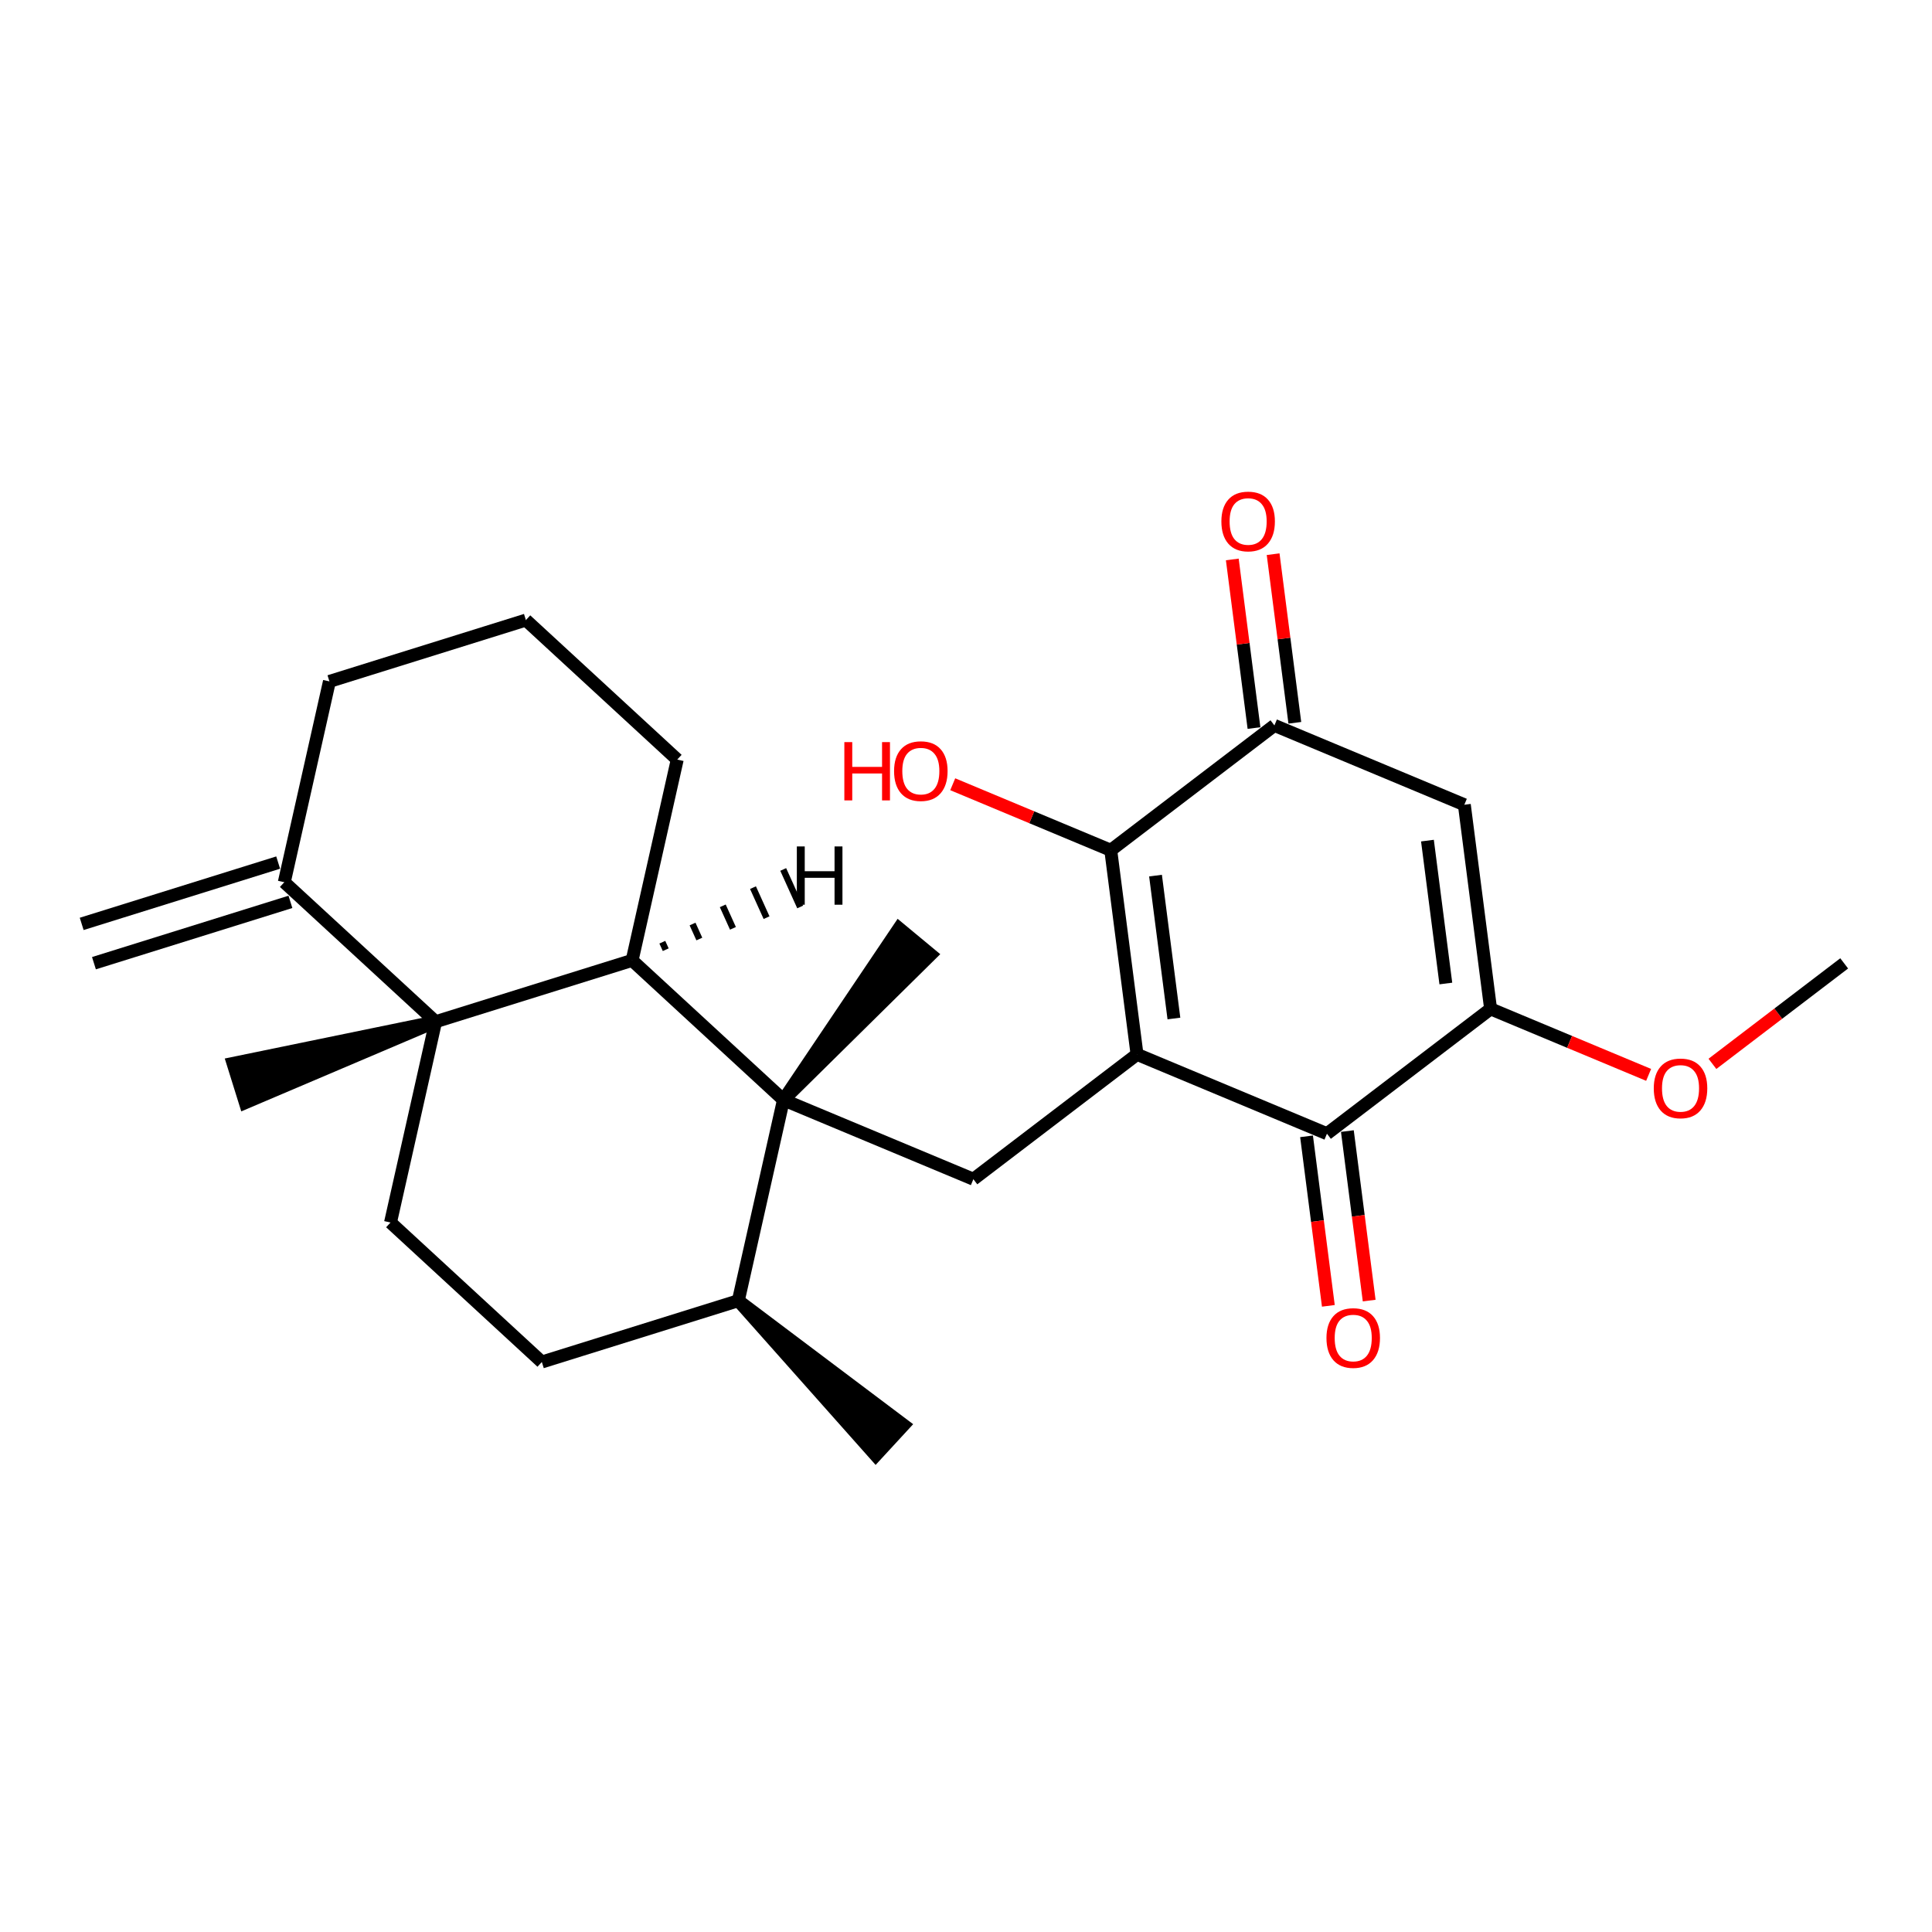 <?xml version='1.0' encoding='iso-8859-1'?>
<svg version='1.1' baseProfile='full'
              xmlns='http://www.w3.org/2000/svg'
                      xmlns:rdkit='http://www.rdkit.org/xml'
                      xmlns:xlink='http://www.w3.org/1999/xlink'
                  xml:space='preserve'
width='300px' height='300px' viewBox='0 0 300 300'>
<!-- END OF HEADER -->
<rect style='opacity:1.0;fill:#FFFFFF;stroke:none' width='300' height='300' x='0' y='0'> </rect>
<rect style='opacity:1.0;fill:#FFFFFF;stroke:none' width='300' height='300' x='0' y='0'> </rect>
<path class='bond-0 atom-0 atom-1' d='M 14.588,149.563 L 45.097,140.042' style='fill:none;fill-rule:evenodd;stroke:#000000;stroke-width:2.0px;stroke-linecap:butt;stroke-linejoin:miter;stroke-opacity:1' />
<path class='bond-0 atom-0 atom-1' d='M 12.684,143.462 L 43.193,133.94' style='fill:none;fill-rule:evenodd;stroke:#000000;stroke-width:2.0px;stroke-linecap:butt;stroke-linejoin:miter;stroke-opacity:1' />
<path class='bond-1 atom-1 atom-2' d='M 44.145,136.991 L 51.153,105.809' style='fill:none;fill-rule:evenodd;stroke:#000000;stroke-width:2.0px;stroke-linecap:butt;stroke-linejoin:miter;stroke-opacity:1' />
<path class='bond-25 atom-6 atom-1' d='M 67.645,158.651 L 44.145,136.991' style='fill:none;fill-rule:evenodd;stroke:#000000;stroke-width:2.0px;stroke-linecap:butt;stroke-linejoin:miter;stroke-opacity:1' />
<path class='bond-2 atom-2 atom-3' d='M 51.153,105.809 L 81.661,96.287' style='fill:none;fill-rule:evenodd;stroke:#000000;stroke-width:2.0px;stroke-linecap:butt;stroke-linejoin:miter;stroke-opacity:1' />
<path class='bond-3 atom-3 atom-4' d='M 81.661,96.287 L 105.162,117.947' style='fill:none;fill-rule:evenodd;stroke:#000000;stroke-width:2.0px;stroke-linecap:butt;stroke-linejoin:miter;stroke-opacity:1' />
<path class='bond-4 atom-4 atom-5' d='M 105.162,117.947 L 98.154,149.129' style='fill:none;fill-rule:evenodd;stroke:#000000;stroke-width:2.0px;stroke-linecap:butt;stroke-linejoin:miter;stroke-opacity:1' />
<path class='bond-5 atom-5 atom-6' d='M 98.154,149.129 L 67.645,158.651' style='fill:none;fill-rule:evenodd;stroke:#000000;stroke-width:2.0px;stroke-linecap:butt;stroke-linejoin:miter;stroke-opacity:1' />
<path class='bond-27 atom-12 atom-5' d='M 121.654,170.789 L 98.154,149.129' style='fill:none;fill-rule:evenodd;stroke:#000000;stroke-width:2.0px;stroke-linecap:butt;stroke-linejoin:miter;stroke-opacity:1' />
<path class='bond-28 atom-5 atom-26' d='M 103.373,147.47 L 102.846,146.305' style='fill:none;fill-rule:evenodd;stroke:#000000;stroke-width:1.0px;stroke-linecap:butt;stroke-linejoin:miter;stroke-opacity:1' />
<path class='bond-28 atom-5 atom-26' d='M 108.592,145.811 L 107.539,143.482' style='fill:none;fill-rule:evenodd;stroke:#000000;stroke-width:1.0px;stroke-linecap:butt;stroke-linejoin:miter;stroke-opacity:1' />
<path class='bond-28 atom-5 atom-26' d='M 113.812,144.152 L 112.232,140.658' style='fill:none;fill-rule:evenodd;stroke:#000000;stroke-width:1.0px;stroke-linecap:butt;stroke-linejoin:miter;stroke-opacity:1' />
<path class='bond-28 atom-5 atom-26' d='M 119.031,142.493 L 116.924,137.834' style='fill:none;fill-rule:evenodd;stroke:#000000;stroke-width:1.0px;stroke-linecap:butt;stroke-linejoin:miter;stroke-opacity:1' />
<path class='bond-28 atom-5 atom-26' d='M 124.251,140.834 L 121.617,135.01' style='fill:none;fill-rule:evenodd;stroke:#000000;stroke-width:1.0px;stroke-linecap:butt;stroke-linejoin:miter;stroke-opacity:1' />
<path class='bond-6 atom-6 atom-7' d='M 67.645,158.651 L 36.184,165.122 L 38.089,171.224 Z' style='fill:#000000;fill-rule:evenodd;fill-opacity:1;stroke:#000000;stroke-width:2.0px;stroke-linecap:butt;stroke-linejoin:miter;stroke-opacity:1;' />
<path class='bond-7 atom-6 atom-8' d='M 67.645,158.651 L 60.637,189.833' style='fill:none;fill-rule:evenodd;stroke:#000000;stroke-width:2.0px;stroke-linecap:butt;stroke-linejoin:miter;stroke-opacity:1' />
<path class='bond-8 atom-8 atom-9' d='M 60.637,189.833 L 84.137,211.493' style='fill:none;fill-rule:evenodd;stroke:#000000;stroke-width:2.0px;stroke-linecap:butt;stroke-linejoin:miter;stroke-opacity:1' />
<path class='bond-9 atom-9 atom-10' d='M 84.137,211.493 L 114.646,201.971' style='fill:none;fill-rule:evenodd;stroke:#000000;stroke-width:2.0px;stroke-linecap:butt;stroke-linejoin:miter;stroke-opacity:1' />
<path class='bond-10 atom-10 atom-11' d='M 114.646,201.971 L 135.98,225.982 L 140.312,221.282 Z' style='fill:#000000;fill-rule:evenodd;fill-opacity:1;stroke:#000000;stroke-width:2.0px;stroke-linecap:butt;stroke-linejoin:miter;stroke-opacity:1;' />
<path class='bond-11 atom-10 atom-12' d='M 114.646,201.971 L 121.654,170.789' style='fill:none;fill-rule:evenodd;stroke:#000000;stroke-width:2.0px;stroke-linecap:butt;stroke-linejoin:miter;stroke-opacity:1' />
<path class='bond-12 atom-12 atom-13' d='M 121.654,170.789 L 144.515,148.228 L 139.595,144.148 Z' style='fill:#000000;fill-rule:evenodd;fill-opacity:1;stroke:#000000;stroke-width:2.0px;stroke-linecap:butt;stroke-linejoin:miter;stroke-opacity:1;' />
<path class='bond-13 atom-12 atom-14' d='M 121.654,170.789 L 151.145,183.106' style='fill:none;fill-rule:evenodd;stroke:#000000;stroke-width:2.0px;stroke-linecap:butt;stroke-linejoin:miter;stroke-opacity:1' />
<path class='bond-14 atom-14 atom-15' d='M 151.145,183.106 L 176.557,163.724' style='fill:none;fill-rule:evenodd;stroke:#000000;stroke-width:2.0px;stroke-linecap:butt;stroke-linejoin:miter;stroke-opacity:1' />
<path class='bond-15 atom-15 atom-16' d='M 176.557,163.724 L 172.478,132.025' style='fill:none;fill-rule:evenodd;stroke:#000000;stroke-width:2.0px;stroke-linecap:butt;stroke-linejoin:miter;stroke-opacity:1' />
<path class='bond-15 atom-15 atom-16' d='M 182.285,158.153 L 179.429,135.964' style='fill:none;fill-rule:evenodd;stroke:#000000;stroke-width:2.0px;stroke-linecap:butt;stroke-linejoin:miter;stroke-opacity:1' />
<path class='bond-26 atom-24 atom-15' d='M 206.048,176.04 L 176.557,163.724' style='fill:none;fill-rule:evenodd;stroke:#000000;stroke-width:2.0px;stroke-linecap:butt;stroke-linejoin:miter;stroke-opacity:1' />
<path class='bond-16 atom-16 atom-17' d='M 172.478,132.025 L 160.209,126.902' style='fill:none;fill-rule:evenodd;stroke:#000000;stroke-width:2.0px;stroke-linecap:butt;stroke-linejoin:miter;stroke-opacity:1' />
<path class='bond-16 atom-16 atom-17' d='M 160.209,126.902 L 147.94,121.778' style='fill:none;fill-rule:evenodd;stroke:#FF0000;stroke-width:2.0px;stroke-linecap:butt;stroke-linejoin:miter;stroke-opacity:1' />
<path class='bond-17 atom-16 atom-18' d='M 172.478,132.025 L 197.89,112.643' style='fill:none;fill-rule:evenodd;stroke:#000000;stroke-width:2.0px;stroke-linecap:butt;stroke-linejoin:miter;stroke-opacity:1' />
<path class='bond-18 atom-18 atom-19' d='M 201.06,112.235 L 199.375,99.144' style='fill:none;fill-rule:evenodd;stroke:#000000;stroke-width:2.0px;stroke-linecap:butt;stroke-linejoin:miter;stroke-opacity:1' />
<path class='bond-18 atom-18 atom-19' d='M 199.375,99.144 L 197.69,86.053' style='fill:none;fill-rule:evenodd;stroke:#FF0000;stroke-width:2.0px;stroke-linecap:butt;stroke-linejoin:miter;stroke-opacity:1' />
<path class='bond-18 atom-18 atom-19' d='M 194.72,113.051 L 193.035,99.96' style='fill:none;fill-rule:evenodd;stroke:#000000;stroke-width:2.0px;stroke-linecap:butt;stroke-linejoin:miter;stroke-opacity:1' />
<path class='bond-18 atom-18 atom-19' d='M 193.035,99.96 L 191.35,86.869' style='fill:none;fill-rule:evenodd;stroke:#FF0000;stroke-width:2.0px;stroke-linecap:butt;stroke-linejoin:miter;stroke-opacity:1' />
<path class='bond-19 atom-18 atom-20' d='M 197.89,112.643 L 227.381,124.96' style='fill:none;fill-rule:evenodd;stroke:#000000;stroke-width:2.0px;stroke-linecap:butt;stroke-linejoin:miter;stroke-opacity:1' />
<path class='bond-20 atom-20 atom-21' d='M 227.381,124.96 L 231.46,156.658' style='fill:none;fill-rule:evenodd;stroke:#000000;stroke-width:2.0px;stroke-linecap:butt;stroke-linejoin:miter;stroke-opacity:1' />
<path class='bond-20 atom-20 atom-21' d='M 221.653,130.53 L 224.509,152.719' style='fill:none;fill-rule:evenodd;stroke:#000000;stroke-width:2.0px;stroke-linecap:butt;stroke-linejoin:miter;stroke-opacity:1' />
<path class='bond-21 atom-21 atom-22' d='M 231.46,156.658 L 243.729,161.782' style='fill:none;fill-rule:evenodd;stroke:#000000;stroke-width:2.0px;stroke-linecap:butt;stroke-linejoin:miter;stroke-opacity:1' />
<path class='bond-21 atom-21 atom-22' d='M 243.729,161.782 L 255.998,166.906' style='fill:none;fill-rule:evenodd;stroke:#FF0000;stroke-width:2.0px;stroke-linecap:butt;stroke-linejoin:miter;stroke-opacity:1' />
<path class='bond-23 atom-21 atom-24' d='M 231.46,156.658 L 206.048,176.04' style='fill:none;fill-rule:evenodd;stroke:#000000;stroke-width:2.0px;stroke-linecap:butt;stroke-linejoin:miter;stroke-opacity:1' />
<path class='bond-22 atom-22 atom-23' d='M 265.905,165.196 L 276.135,157.394' style='fill:none;fill-rule:evenodd;stroke:#FF0000;stroke-width:2.0px;stroke-linecap:butt;stroke-linejoin:miter;stroke-opacity:1' />
<path class='bond-22 atom-22 atom-23' d='M 276.135,157.394 L 286.364,149.593' style='fill:none;fill-rule:evenodd;stroke:#000000;stroke-width:2.0px;stroke-linecap:butt;stroke-linejoin:miter;stroke-opacity:1' />
<path class='bond-24 atom-24 atom-25' d='M 202.879,176.448 L 204.572,189.61' style='fill:none;fill-rule:evenodd;stroke:#000000;stroke-width:2.0px;stroke-linecap:butt;stroke-linejoin:miter;stroke-opacity:1' />
<path class='bond-24 atom-24 atom-25' d='M 204.572,189.61 L 206.266,202.771' style='fill:none;fill-rule:evenodd;stroke:#FF0000;stroke-width:2.0px;stroke-linecap:butt;stroke-linejoin:miter;stroke-opacity:1' />
<path class='bond-24 atom-24 atom-25' d='M 209.218,175.632 L 210.912,188.794' style='fill:none;fill-rule:evenodd;stroke:#000000;stroke-width:2.0px;stroke-linecap:butt;stroke-linejoin:miter;stroke-opacity:1' />
<path class='bond-24 atom-24 atom-25' d='M 210.912,188.794 L 212.606,201.955' style='fill:none;fill-rule:evenodd;stroke:#FF0000;stroke-width:2.0px;stroke-linecap:butt;stroke-linejoin:miter;stroke-opacity:1' />
<path  class='atom-17' d='M 131.11 115.235
L 132.337 115.235
L 132.337 119.083
L 136.965 119.083
L 136.965 115.235
L 138.193 115.235
L 138.193 124.286
L 136.965 124.286
L 136.965 120.105
L 132.337 120.105
L 132.337 124.286
L 131.11 124.286
L 131.11 115.235
' fill='#FF0000'/>
<path  class='atom-17' d='M 138.832 119.735
Q 138.832 117.561, 139.906 116.347
Q 140.979 115.132, 142.986 115.132
Q 144.994 115.132, 146.067 116.347
Q 147.141 117.561, 147.141 119.735
Q 147.141 121.933, 146.055 123.186
Q 144.968 124.426, 142.986 124.426
Q 140.992 124.426, 139.906 123.186
Q 138.832 121.946, 138.832 119.735
M 142.986 123.404
Q 144.367 123.404, 145.109 122.483
Q 145.863 121.55, 145.863 119.735
Q 145.863 117.958, 145.109 117.063
Q 144.367 116.155, 142.986 116.155
Q 141.606 116.155, 140.852 117.05
Q 140.11 117.945, 140.11 119.735
Q 140.11 121.563, 140.852 122.483
Q 141.606 123.404, 142.986 123.404
' fill='#FF0000'/>
<path  class='atom-19' d='M 189.656 80.971
Q 189.656 78.797, 190.729 77.583
Q 191.803 76.368, 193.81 76.368
Q 195.817 76.368, 196.891 77.583
Q 197.965 78.797, 197.965 80.971
Q 197.965 83.169, 196.879 84.422
Q 195.792 85.662, 193.81 85.662
Q 191.816 85.662, 190.729 84.422
Q 189.656 83.182, 189.656 80.971
M 193.81 84.639
Q 195.191 84.639, 195.933 83.719
Q 196.687 82.786, 196.687 80.971
Q 196.687 79.194, 195.933 78.299
Q 195.191 77.391, 193.81 77.391
Q 192.43 77.391, 191.675 78.286
Q 190.934 79.181, 190.934 80.971
Q 190.934 82.799, 191.675 83.719
Q 192.43 84.639, 193.81 84.639
' fill='#FF0000'/>
<path  class='atom-22' d='M 256.797 169
Q 256.797 166.827, 257.871 165.612
Q 258.945 164.398, 260.952 164.398
Q 262.959 164.398, 264.033 165.612
Q 265.106 166.827, 265.106 169
Q 265.106 171.199, 264.02 172.452
Q 262.933 173.692, 260.952 173.692
Q 258.957 173.692, 257.871 172.452
Q 256.797 171.212, 256.797 169
M 260.952 172.669
Q 262.332 172.669, 263.074 171.749
Q 263.828 170.815, 263.828 169
Q 263.828 167.223, 263.074 166.328
Q 262.332 165.421, 260.952 165.421
Q 259.571 165.421, 258.817 166.316
Q 258.075 167.21, 258.075 169
Q 258.075 170.828, 258.817 171.749
Q 259.571 172.669, 260.952 172.669
' fill='#FF0000'/>
<path  class='atom-25' d='M 205.973 207.764
Q 205.973 205.591, 207.047 204.376
Q 208.121 203.162, 210.128 203.162
Q 212.135 203.162, 213.209 204.376
Q 214.283 205.591, 214.283 207.764
Q 214.283 209.963, 213.196 211.216
Q 212.109 212.456, 210.128 212.456
Q 208.133 212.456, 207.047 211.216
Q 205.973 209.976, 205.973 207.764
M 210.128 211.433
Q 211.508 211.433, 212.25 210.513
Q 213.004 209.579, 213.004 207.764
Q 213.004 205.987, 212.25 205.092
Q 211.508 204.185, 210.128 204.185
Q 208.747 204.185, 207.993 205.08
Q 207.251 205.974, 207.251 207.764
Q 207.251 209.592, 207.993 210.513
Q 208.747 211.433, 210.128 211.433
' fill='#FF0000'/>
<path  class='atom-26' d='M 123.733 131.434
L 124.96 131.434
L 124.96 135.282
L 129.588 135.282
L 129.588 131.434
L 130.815 131.434
L 130.815 140.485
L 129.588 140.485
L 129.588 136.305
L 124.96 136.305
L 124.96 140.485
L 123.733 140.485
L 123.733 131.434
' fill='#000000'/>
</svg>
